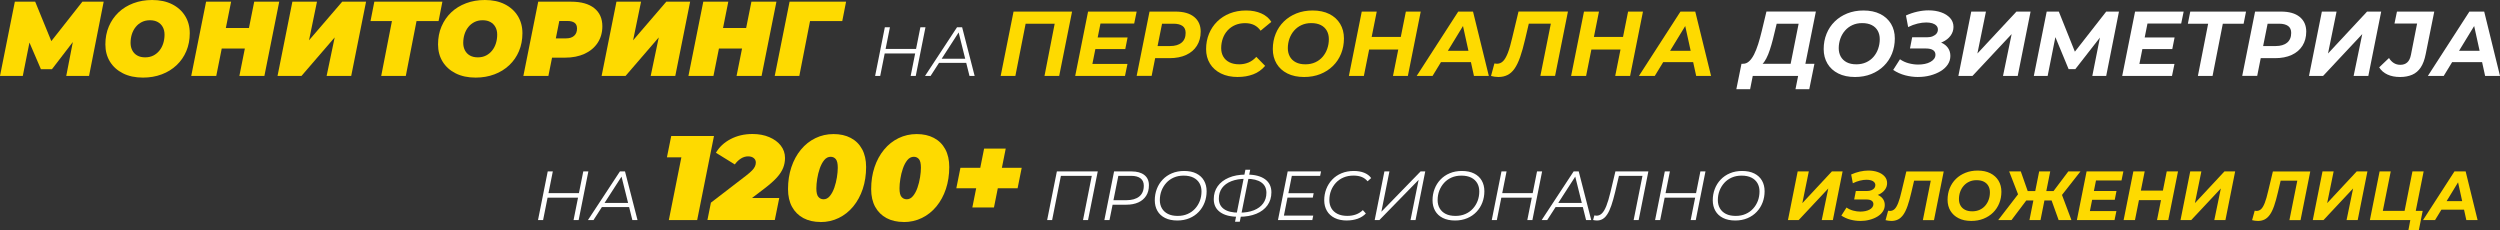 <?xml version="1.0" encoding="UTF-8"?>
<svg id="Layer_2" data-name="Layer 2" xmlns="http://www.w3.org/2000/svg" viewBox="0 0 707.47 65.19">
  <rect x="0" y="0" width="707.47" height="65.19" fill="#333333" stroke="none"/>
  <defs>
    <style>
      .cls-1 {
        fill: #feda00;
      }

      .cls-1, .cls-2 {
        stroke-width: 0px;
      }

      .cls-2 {
        fill: #fff;
      }
    </style>
  </defs>
  <g id="Layer_1-2" data-name="Layer 1">
    <g>
      <path class="cls-1" d="M0,21.48L4.2.48h5.76l5.61,13.71h-3.06L23.31.48h6.03l-4.14,21h-6.45l2.19-11.28,1.02-.06-7.26,9.45h-3.12l-4.08-9.48,1.2.09-2.25,11.28H0Z"/>
      <path class="cls-1" d="M40.47,21.96c-2.18,0-4.06-.4-5.66-1.2-1.59-.8-2.82-1.9-3.69-3.31-.87-1.41-1.3-3.04-1.3-4.88s.32-3.55.98-5.08c.65-1.53,1.56-2.85,2.74-3.98,1.18-1.12,2.58-1.98,4.2-2.59,1.62-.61,3.39-.92,5.31-.92,2.18,0,4.06.4,5.65,1.2,1.59.8,2.82,1.91,3.69,3.32.87,1.41,1.31,3.04,1.31,4.88s-.33,3.55-.98,5.08c-.65,1.53-1.56,2.85-2.75,3.97s-2.58,1.99-4.2,2.59c-1.62.61-3.39.92-5.31.92ZM41.07,16.23c.88,0,1.65-.17,2.32-.51s1.25-.81,1.73-1.41c.48-.6.84-1.29,1.08-2.06.24-.77.36-1.58.36-2.44s-.17-1.54-.5-2.15c-.33-.61-.8-1.08-1.41-1.42-.61-.34-1.35-.51-2.21-.51s-1.63.17-2.31.51c-.68.34-1.26.81-1.74,1.41-.48.6-.84,1.29-1.08,2.05-.24.77-.36,1.59-.36,2.45,0,.8.17,1.51.5,2.13s.8,1.1,1.41,1.44c.61.34,1.34.51,2.21.51Z"/>
      <path class="cls-1" d="M61.2,21.48h-7.08L58.32.48h7.08l-4.2,21ZM69.75,13.74h-7.47l1.17-5.82h7.47l-1.17,5.82ZM71.94.48h7.08l-4.2,21h-7.08L71.94.48Z"/>
      <path class="cls-1" d="M78.54,21.48L82.74.48h6.96l-2.25,10.92L96.84.48h6.75l-4.2,21h-6.96l2.28-10.89-9.39,10.89h-6.78Z"/>
      <path class="cls-1" d="M107.88,21.48l3.33-17.04,1.23,1.53h-7.59l1.08-5.49h19.26l-1.08,5.49h-7.77l1.83-1.53-3.33,17.04h-6.96Z"/>
      <path class="cls-1" d="M134.61,21.96c-2.18,0-4.06-.4-5.66-1.2-1.59-.8-2.82-1.9-3.69-3.31-.87-1.41-1.3-3.04-1.3-4.88s.32-3.55.98-5.08c.65-1.53,1.56-2.85,2.74-3.98,1.18-1.12,2.58-1.98,4.2-2.59,1.62-.61,3.39-.92,5.31-.92,2.18,0,4.06.4,5.65,1.2,1.59.8,2.82,1.91,3.69,3.32.87,1.41,1.31,3.04,1.31,4.88s-.33,3.55-.98,5.08c-.65,1.53-1.56,2.85-2.75,3.97s-2.58,1.99-4.2,2.59c-1.62.61-3.39.92-5.31.92ZM135.21,16.23c.88,0,1.65-.17,2.32-.51s1.25-.81,1.73-1.41c.48-.6.84-1.29,1.08-2.06.24-.77.36-1.58.36-2.44s-.17-1.54-.5-2.15c-.33-.61-.8-1.08-1.41-1.42-.61-.34-1.35-.51-2.21-.51s-1.63.17-2.31.51c-.68.34-1.26.81-1.74,1.41-.48.6-.84,1.29-1.08,2.05-.24.77-.36,1.59-.36,2.45,0,.8.17,1.51.5,2.13s.8,1.1,1.41,1.44c.61.34,1.34.51,2.21.51Z"/>
      <path class="cls-1" d="M148.11,21.48L152.31.48h9.33c2.82,0,5,.61,6.53,1.83,1.53,1.22,2.29,2.93,2.29,5.13,0,1.76-.44,3.31-1.31,4.65-.87,1.34-2.1,2.38-3.69,3.12-1.59.74-3.46,1.11-5.62,1.11h-6.78l3.78-3.09-1.65,8.25h-7.08ZM156.66,14.07l-2.49-3.21h6.03c.98,0,1.74-.25,2.28-.74.54-.49.81-1.17.81-2.05,0-.76-.24-1.3-.71-1.63-.47-.33-1.12-.5-1.94-.5h-5.49l3.78-3.3-2.28,11.43Z"/>
      <path class="cls-1" d="M170.25,21.48L174.45.48h6.96l-2.25,10.92L188.55.48h6.75l-4.2,21h-6.96l2.28-10.89-9.39,10.89h-6.78Z"/>
      <path class="cls-1" d="M201.9,21.48h-7.08L199.02.48h7.08l-4.2,21ZM210.45,13.74h-7.47l1.17-5.82h7.47l-1.17,5.82ZM212.64.48h7.08l-4.2,21h-7.08L212.64.48Z"/>
      <path class="cls-1" d="M219.24,21.48L223.44.48h15.99l-1.08,5.49h-10.65l1.83-1.53-3.33,17.04h-6.96Z"/>
      <path class="cls-2" d="M249.09,21.48h-1.44l2.75-13.77h1.44l-2.75,13.77ZM259.12,15.13h-8.89l.24-1.28h8.91l-.26,1.28ZM260.46,7.71h1.44l-2.75,13.77h-1.44l2.75-13.77Z"/>
      <path class="cls-2" d="M261.78,21.48l9.05-13.77h1.44l3.54,13.77h-1.46l-3.23-12.96h.59l-8.36,12.96h-1.57ZM264.99,17.8l.67-1.18h8.01l.22,1.18h-8.89Z"/>
      <path class="cls-1" d="M283.18,21.48l3.64-18.2h16.56l-3.64,18.2h-4.16l3.07-15.73.75.96h-10.14l1.17-.96-3.09,15.73h-4.16Z"/>
      <path class="cls-1" d="M309.13,18.1h9.93l-.7,3.38h-14.09l3.64-18.2h13.75l-.7,3.38h-9.54l-2.29,11.44ZM310.33,10.61h8.76l-.65,3.28h-8.76l.65-3.28Z"/>
      <path class="cls-1" d="M321.66,21.48l3.64-18.2h7.36c2.27,0,4.03.5,5.26,1.5,1.24,1,1.86,2.39,1.86,4.17,0,1.53-.36,2.86-1.07,3.99-.71,1.13-1.73,2.01-3.05,2.61-1.33.61-2.9.91-4.72.91h-5.9l2.24-1.92-1.38,6.94h-4.24ZM327.17,15.03l-1.48-2h5.43c1.39,0,2.47-.32,3.24-.95.77-.63,1.16-1.56,1.16-2.77,0-.88-.29-1.54-.88-1.96-.59-.42-1.42-.64-2.5-.64h-5.12l2.24-2.05-2.08,10.37Z"/>
      <path class="cls-1" d="M350.31,21.79c-1.85,0-3.45-.33-4.8-1-1.34-.67-2.38-1.59-3.11-2.78-.73-1.19-1.09-2.56-1.09-4.12s.27-2.98.82-4.32,1.32-2.49,2.31-3.47,2.18-1.75,3.56-2.3c1.38-.55,2.92-.83,4.62-.83s3.07.28,4.32.83c1.25.56,2.19,1.35,2.83,2.39l-3.04,2.5c-.47-.69-1.07-1.22-1.79-1.59-.73-.36-1.59-.55-2.6-.55s-1.95.18-2.78.53c-.83.36-1.55.86-2.15,1.51-.6.65-1.05,1.41-1.36,2.27-.31.87-.47,1.79-.47,2.76,0,.92.2,1.72.6,2.41.4.68.98,1.22,1.74,1.6.76.38,1.68.57,2.76.57.94,0,1.81-.17,2.63-.51.81-.34,1.55-.87,2.21-1.6l2.5,2.55c-.95,1.11-2.08,1.91-3.39,2.4-1.31.49-2.74.74-4.3.74Z"/>
      <path class="cls-1" d="M369.06,21.79c-1.84,0-3.42-.33-4.75-1-1.33-.67-2.34-1.59-3.05-2.78-.71-1.19-1.07-2.56-1.07-4.12s.27-3,.81-4.33c.54-1.33,1.3-2.48,2.3-3.46,1-.98,2.18-1.75,3.56-2.3,1.38-.55,2.91-.83,4.59-.83,1.84,0,3.42.33,4.75,1,1.33.67,2.34,1.6,3.05,2.78.71,1.19,1.07,2.56,1.07,4.12s-.27,3-.81,4.33c-.54,1.33-1.3,2.48-2.3,3.46-1,.98-2.18,1.75-3.56,2.3s-2.91.83-4.59.83ZM369.42,18.2c1.02,0,1.95-.19,2.77-.56s1.52-.89,2.09-1.55c.57-.66,1.01-1.42,1.31-2.28.3-.86.46-1.76.46-2.72,0-.9-.19-1.69-.57-2.38-.38-.68-.94-1.22-1.68-1.6-.74-.38-1.64-.57-2.72-.57s-1.94.19-2.76.56c-.81.37-1.51.89-2.09,1.55-.58.66-1.02,1.42-1.33,2.28-.3.86-.46,1.76-.46,2.72,0,.9.2,1.69.58,2.38.39.68.95,1.22,1.69,1.6.74.38,1.63.57,2.69.57Z"/>
      <path class="cls-1" d="M385.96,21.48h-4.24l3.64-18.2h4.24l-3.64,18.2ZM396.02,14.02h-8.87l.7-3.56h8.87l-.7,3.56ZM397.84,3.28h4.21l-3.64,18.2h-4.21l3.64-18.2Z"/>
      <path class="cls-1" d="M400.91,21.48l11.75-18.2h4.19l4.47,18.2h-4.21l-3.54-16.12h1.66l-9.83,16.12h-4.5ZM405.77,17.58l1.72-3.2h9.39l.49,3.2h-11.6Z"/>
      <path class="cls-1" d="M424.02,21.79c-.36,0-.71-.03-1.04-.08-.33-.05-.68-.12-1.04-.21l.96-3.54c.23.05.46.08.7.08.66,0,1.23-.23,1.72-.7.49-.47.94-1.24,1.37-2.33s.84-2.54,1.26-4.36l1.77-7.38h13.99l-3.64,18.2h-4.16l3.15-15.73.75.96h-8.03l1.09-1.01-1.27,5.41c-.47,2.01-.94,3.7-1.42,5.06-.48,1.36-1.01,2.45-1.59,3.28-.58.82-1.24,1.42-1.99,1.79-.75.37-1.6.56-2.57.56Z"/>
      <path class="cls-1" d="M448.85,21.48h-4.24l3.64-18.2h4.24l-3.64,18.2ZM458.91,14.02h-8.87l.7-3.56h8.87l-.7,3.56ZM460.73,3.28h4.21l-3.64,18.2h-4.21l3.64-18.2Z"/>
      <path class="cls-1" d="M463.8,21.48l11.75-18.2h4.19l4.47,18.2h-4.21l-3.54-16.12h1.66l-9.83,16.12h-4.5ZM468.66,17.58l1.72-3.2h9.39l.49,3.2h-11.6Z"/>
      <path class="cls-2" d="M491.36,25.25l1.46-7.2h20.64l-1.46,7.2h-3.9l.75-3.77h-12.84l-.75,3.77h-3.9ZM506.42,19.61l2.57-12.9h-6.21l-.68,2.81c-.26,1.13-.53,2.19-.82,3.18-.29,1-.59,1.9-.92,2.72-.33.82-.7,1.51-1.1,2.08-.41.57-.86.98-1.37,1.22l-4.65-.68c.62.02,1.2-.21,1.72-.68.52-.47.99-1.12,1.42-1.96.42-.84.81-1.82,1.17-2.95.35-1.13.69-2.34,1-3.64l1.33-5.54h13.99l-3.28,16.33h-4.16Z"/>
      <path class="cls-2" d="M524.95,21.79c-1.84,0-3.42-.33-4.75-1-1.33-.67-2.34-1.59-3.05-2.78-.71-1.19-1.07-2.56-1.07-4.12s.27-3,.81-4.33c.54-1.33,1.3-2.48,2.3-3.46,1-.98,2.18-1.75,3.56-2.3,1.38-.55,2.91-.83,4.59-.83,1.84,0,3.42.33,4.75,1,1.33.67,2.34,1.6,3.05,2.78.71,1.19,1.07,2.56,1.07,4.12s-.27,3-.81,4.33c-.54,1.33-1.3,2.48-2.3,3.46-1,.98-2.18,1.75-3.56,2.3s-2.91.83-4.59.83ZM525.32,18.2c1.02,0,1.95-.19,2.77-.56s1.52-.89,2.09-1.55c.57-.66,1.01-1.42,1.31-2.28.3-.86.46-1.76.46-2.72,0-.9-.19-1.69-.57-2.38-.38-.68-.94-1.22-1.68-1.6-.74-.38-1.64-.57-2.72-.57s-1.94.19-2.76.56c-.81.37-1.51.89-2.09,1.55-.58.66-1.02,1.42-1.33,2.28-.3.86-.46,1.76-.46,2.72,0,.9.2,1.69.58,2.38.39.68.95,1.22,1.69,1.6.74.38,1.63.57,2.69.57Z"/>
      <path class="cls-2" d="M542.79,21.79c-1.21,0-2.43-.16-3.65-.48-1.22-.32-2.35-.83-3.39-1.52l1.92-3.02c.75.52,1.57.9,2.48,1.14.91.24,1.81.36,2.69.36.64,0,1.26-.06,1.85-.18.59-.12,1.11-.3,1.56-.55.45-.24.81-.54,1.07-.88.26-.35.39-.74.39-1.17,0-.57-.23-1.01-.68-1.31-.45-.3-1.13-.46-2.03-.46h-4.5l.62-3.17h4.21c.62,0,1.17-.1,1.62-.29s.81-.45,1.07-.77c.25-.32.38-.7.38-1.13s-.14-.8-.43-1.1c-.29-.3-.68-.53-1.17-.68s-1.06-.22-1.7-.22c-.75,0-1.56.1-2.44.31s-1.78.54-2.68.99l-.62-3.28c1.07-.49,2.16-.85,3.25-1.09,1.09-.24,2.14-.36,3.15-.36,1.32,0,2.5.19,3.56.56,1.06.37,1.9.91,2.54,1.61.63.7.95,1.54.95,2.51,0,.92-.28,1.75-.83,2.5-.56.75-1.31,1.33-2.26,1.77-.95.43-2.02.65-3.2.65l.29-.94c1.02,0,1.92.18,2.68.53.76.36,1.36.85,1.79,1.48.43.63.65,1.37.65,2.22,0,.9-.25,1.72-.75,2.46-.5.74-1.18,1.36-2.03,1.87-.85.51-1.82.91-2.91,1.2-1.09.29-2.24.43-3.43.43Z"/>
      <path class="cls-2" d="M554.2,21.48l3.64-18.2h4.16l-2.42,11.86,11.05-11.86h4l-3.64,18.2h-4.16l2.44-11.83-11.08,11.83h-4Z"/>
      <path class="cls-2" d="M575.55,21.48l3.64-18.2h3.43l5.17,12.9-1.82-.03,10.06-12.87h3.61l-3.61,18.2h-3.93l2.42-12.19h.78l-8.01,10.27h-1.9l-4.26-10.3.75.08-2.42,12.14h-3.93Z"/>
      <path class="cls-2" d="M605.42,18.1h9.93l-.7,3.38h-14.09l3.64-18.2h13.75l-.7,3.38h-9.54l-2.29,11.44ZM606.62,10.61h8.76l-.65,3.28h-8.76l.65-3.28Z"/>
      <path class="cls-2" d="M621.98,21.48l3.09-15.73.75.96h-6.68l.68-3.43h15.78l-.68,3.43h-6.84l1.14-.96-3.09,15.73h-4.16Z"/>
      <path class="cls-2" d="M634.52,21.48l3.64-18.2h7.36c2.27,0,4.03.5,5.26,1.5s1.86,2.39,1.86,4.17c0,1.53-.36,2.86-1.07,3.99-.71,1.13-1.73,2.01-3.05,2.61-1.33.61-2.9.91-4.72.91h-5.9l2.24-1.92-1.38,6.94h-4.24ZM640.03,15.03l-1.48-2h5.43c1.39,0,2.47-.32,3.24-.95.77-.63,1.16-1.56,1.16-2.77,0-.88-.29-1.54-.88-1.96-.59-.42-1.42-.64-2.5-.64h-5.12l2.24-2.05-2.08,10.37Z"/>
      <path class="cls-2" d="M653.42,21.48l3.64-18.2h4.16l-2.42,11.86,11.05-11.86h4l-3.64,18.2h-4.16l2.44-11.83-11.08,11.83h-4Z"/>
      <path class="cls-2" d="M679.21,21.79c-1.39,0-2.58-.23-3.59-.7-1.01-.47-1.79-1.14-2.34-2.03l2.78-2.65c.36.61.81,1.08,1.35,1.42.54.34,1.15.51,1.85.51.8,0,1.45-.22,1.96-.68.51-.45.86-1.17,1.05-2.16l1.74-8.84h-6.4l.7-3.38h10.56l-2.42,12.01c-.31,1.59-.78,2.86-1.42,3.81-.63.94-1.43,1.63-2.41,2.05s-2.11.64-3.43.64Z"/>
      <path class="cls-2" d="M687.06,21.48l11.75-18.2h4.19l4.47,18.2h-4.21l-3.54-16.12h1.66l-9.83,16.12h-4.5ZM691.92,17.58l1.72-3.2h9.39l.49,3.2h-11.6Z"/>
      <path class="cls-2" d="M153.69,62.28h-1.44l2.75-13.77h1.44l-2.75,13.77ZM163.72,55.93h-8.89l.24-1.28h8.91l-.26,1.28ZM165.06,48.51h1.44l-2.75,13.77h-1.44l2.75-13.77Z"/>
      <path class="cls-2" d="M166.38,62.28l9.05-13.77h1.44l3.54,13.77h-1.46l-3.23-12.96h.59l-8.36,12.96h-1.57ZM169.58,58.6l.67-1.18h8.01l.22,1.18h-8.89Z"/>
      <path class="cls-1" d="M189.27,62.28l4.18-20.91,2.79,3.16h-7.51l1.22-6.05h12.1l-4.76,23.8h-8.02Z"/>
      <path class="cls-1" d="M200.19,62.28l.99-4.93,9.96-7.65c.73-.57,1.29-1.05,1.68-1.46.4-.41.67-.79.83-1.16.16-.36.24-.73.24-1.09,0-.52-.2-.94-.6-1.26-.4-.32-.92-.48-1.58-.48-.7,0-1.38.2-2.02.6s-1.23.96-1.75,1.68l-5.34-3.3c.93-1.61,2.31-2.9,4.13-3.86,1.82-.96,3.89-1.45,6.21-1.45,1.77,0,3.35.29,4.74.88s2.49,1.39,3.28,2.41c.79,1.02,1.19,2.19,1.19,3.5,0,.97-.18,1.91-.53,2.8s-.94,1.8-1.77,2.72-1.96,1.92-3.38,3.01l-7.34,5.58-.95-2.79h12.34l-1.26,6.22h-19.07Z"/>
      <path class="cls-1" d="M232.21,62.82c-1.86,0-3.48-.37-4.86-1.1-1.38-.74-2.45-1.8-3.21-3.18-.76-1.38-1.14-3.06-1.14-5.03,0-2.24.32-4.31.95-6.2s1.53-3.54,2.69-4.95c1.16-1.41,2.52-2.49,4.1-3.26,1.58-.77,3.29-1.16,5.15-1.16s3.48.36,4.86,1.09,2.45,1.78,3.21,3.18c.76,1.39,1.14,3.08,1.14,5.05,0,2.24-.32,4.31-.95,6.21-.63,1.89-1.53,3.54-2.69,4.95-1.16,1.41-2.52,2.49-4.1,3.26-1.58.77-3.29,1.16-5.15,1.16ZM233.03,56.4c.7,0,1.31-.31,1.82-.94.51-.62.93-1.41,1.26-2.36.33-.95.57-1.93.73-2.94.16-1.01.24-1.91.24-2.7,0-1.18-.19-1.99-.56-2.43-.37-.44-.86-.66-1.45-.66-.7,0-1.31.31-1.82.93-.51.62-.93,1.41-1.26,2.36-.33.95-.57,1.93-.73,2.94-.16,1.01-.24,1.91-.24,2.7,0,1.18.19,1.99.58,2.43.38.44.86.66,1.43.66Z"/>
      <path class="cls-1" d="M255.74,62.82c-1.86,0-3.48-.37-4.86-1.1-1.38-.74-2.45-1.8-3.21-3.18-.76-1.38-1.14-3.06-1.14-5.03,0-2.24.32-4.31.95-6.2s1.53-3.54,2.69-4.95c1.16-1.41,2.52-2.49,4.1-3.26,1.58-.77,3.29-1.16,5.15-1.16s3.48.36,4.86,1.09,2.45,1.78,3.21,3.18c.76,1.39,1.14,3.08,1.14,5.05,0,2.24-.32,4.31-.95,6.21-.63,1.89-1.53,3.54-2.69,4.95-1.16,1.41-2.52,2.49-4.1,3.26-1.58.77-3.29,1.16-5.15,1.16ZM256.56,56.4c.7,0,1.31-.31,1.82-.94.51-.62.93-1.41,1.26-2.36.33-.95.57-1.93.73-2.94.16-1.01.24-1.91.24-2.7,0-1.18-.19-1.99-.56-2.43-.37-.44-.86-.66-1.45-.66-.7,0-1.31.31-1.82.93-.51.62-.93,1.41-1.26,2.36-.33.95-.57,1.93-.73,2.94-.16,1.01-.24,1.91-.24,2.7,0,1.18.19,1.99.58,2.43.38.44.86.66,1.43.66Z"/>
      <path class="cls-1" d="M270.63,53.27l1.16-5.78h17.34l-1.16,5.78h-17.34ZM275.16,58.71l3.33-16.66h6.12l-3.33,16.66h-6.12Z"/>
      <path class="cls-2" d="M296.33,62.28l2.75-13.77h11.57l-2.75,13.77h-1.42l2.56-12.91.29.39h-9.48l.45-.39-2.56,12.91h-1.42Z"/>
      <path class="cls-2" d="M312.52,62.28l2.75-13.77h4.94c1.56,0,2.77.34,3.63,1.02s1.29,1.64,1.29,2.87-.26,2.18-.78,3c-.52.82-1.26,1.45-2.21,1.88-.96.43-2.09.65-3.4.65h-4.54l.79-.69-1.02,5.04h-1.44ZM314.94,57.36l-.51-.71h4.33c1.56,0,2.77-.35,3.63-1.04.86-.69,1.29-1.72,1.29-3.07,0-.91-.31-1.59-.92-2.07-.62-.47-1.5-.71-2.66-.71h-4.25l.77-.73-1.67,8.32Z"/>
      <path class="cls-2" d="M333.16,62.4c-1.35,0-2.5-.24-3.46-.72s-1.68-1.15-2.17-2.01-.74-1.86-.74-3,.19-2.19.57-3.19c.38-1,.93-1.88,1.66-2.65.73-.77,1.6-1.37,2.63-1.8,1.02-.43,2.17-.65,3.44-.65,1.36,0,2.52.24,3.47.72.95.48,1.67,1.15,2.16,2.01.49.86.74,1.86.74,3s-.19,2.19-.57,3.19c-.38,1-.93,1.88-1.66,2.65-.73.77-1.6,1.37-2.63,1.8-1.02.43-2.17.65-3.44.65ZM333.29,61.1c1.02,0,1.95-.18,2.77-.54.83-.36,1.53-.86,2.12-1.5.59-.64,1.04-1.38,1.36-2.21.31-.83.47-1.72.47-2.67,0-.89-.19-1.67-.58-2.34-.39-.67-.95-1.19-1.7-1.57-.75-.38-1.68-.57-2.79-.57-1.02,0-1.95.18-2.77.54s-1.53.86-2.11,1.5c-.58.64-1.04,1.38-1.36,2.21-.32.83-.48,1.72-.48,2.67,0,.88.19,1.66.58,2.33.39.67.95,1.2,1.7,1.58.75.38,1.68.57,2.79.57Z"/>
      <path class="cls-2" d="M350.35,61.34c-2.16,0-3.85-.43-5.06-1.3-1.21-.87-1.81-2.09-1.81-3.68,0-1.4.37-2.62,1.11-3.66s1.79-1.84,3.15-2.42,2.96-.87,4.81-.87h.37c2.18,0,3.87.44,5.07,1.31,1.2.87,1.8,2.11,1.8,3.71,0,1.4-.37,2.62-1.11,3.66-.74,1.04-1.79,1.84-3.15,2.4s-2.95.85-4.79.85h-.39ZM350.56,60.18h.2c1.59,0,2.95-.23,4.08-.68,1.13-.45,2.01-1.1,2.62-1.94.61-.84.92-1.84.92-2.99,0-1.29-.48-2.27-1.45-2.95-.96-.68-2.36-1.02-4.18-1.02h-.2c-1.59,0-2.95.23-4.1.68-1.15.45-2.02,1.1-2.63,1.93-.6.83-.9,1.83-.9,2.98,0,1.3.48,2.29,1.45,2.97.96.68,2.36,1.02,4.2,1.02ZM349.5,62.75l2.93-14.71h1.36l-2.95,14.71h-1.34Z"/>
      <path class="cls-2" d="M363.35,61.02h8.28l-.26,1.26h-9.72l2.75-13.77h9.44l-.26,1.26h-8.01l-2.24,11.25ZM364.47,54.67h7.28l-.24,1.24h-7.28l.24-1.24Z"/>
      <path class="cls-2" d="M381.17,62.4c-1.36,0-2.53-.24-3.48-.72s-1.69-1.15-2.19-2.01-.76-1.86-.76-3,.19-2.19.58-3.19c.39-1,.94-1.88,1.67-2.65.73-.77,1.61-1.37,2.64-1.8,1.03-.43,2.19-.65,3.49-.65,1.1,0,2.08.17,2.93.51s1.51.84,1.97,1.5l-1.02.91c-.43-.54-.98-.94-1.63-1.21-.66-.27-1.44-.4-2.36-.4-1.04,0-1.98.18-2.82.54-.85.36-1.56.86-2.15,1.5-.59.64-1.05,1.38-1.37,2.21-.32.83-.48,1.72-.48,2.67,0,.88.19,1.66.58,2.33.39.67.96,1.2,1.72,1.58.76.38,1.69.57,2.79.57.91,0,1.72-.14,2.46-.41s1.38-.68,1.93-1.22l.85.96c-.6.64-1.37,1.13-2.3,1.47-.93.33-1.94.5-3.03.5Z"/>
      <path class="cls-2" d="M389.02,62.28l2.75-13.77h1.42l-2.28,11.41,11.1-11.41h1.32l-2.75,13.77h-1.42l2.3-11.39-11.12,11.39h-1.32Z"/>
      <path class="cls-2" d="M411.76,62.4c-1.35,0-2.5-.24-3.46-.72s-1.68-1.15-2.17-2.01-.74-1.86-.74-3,.19-2.19.57-3.19c.38-1,.93-1.88,1.66-2.65.73-.77,1.6-1.37,2.63-1.8,1.02-.43,2.17-.65,3.44-.65,1.36,0,2.52.24,3.47.72.95.48,1.67,1.15,2.16,2.01.49.86.74,1.86.74,3s-.19,2.19-.57,3.19c-.38,1-.93,1.88-1.66,2.65-.73.77-1.6,1.37-2.63,1.8-1.02.43-2.17.65-3.44.65ZM411.9,61.1c1.02,0,1.95-.18,2.77-.54.83-.36,1.53-.86,2.12-1.5.59-.64,1.04-1.38,1.36-2.21.31-.83.47-1.72.47-2.67,0-.89-.19-1.67-.58-2.34-.39-.67-.95-1.19-1.7-1.57-.75-.38-1.68-.57-2.79-.57-1.02,0-1.95.18-2.77.54s-1.53.86-2.11,1.5c-.58.64-1.04,1.38-1.36,2.21-.32.83-.48,1.72-.48,2.67,0,.88.19,1.66.58,2.33.39.67.95,1.2,1.7,1.58.75.38,1.68.57,2.79.57Z"/>
      <path class="cls-2" d="M423.59,62.28h-1.44l2.75-13.77h1.44l-2.75,13.77ZM433.62,55.93h-8.89l.24-1.28h8.91l-.26,1.28ZM434.96,48.51h1.44l-2.75,13.77h-1.44l2.75-13.77Z"/>
      <path class="cls-2" d="M436.27,62.28l9.05-13.77h1.44l3.54,13.77h-1.46l-3.23-12.96h.59l-8.36,12.96h-1.57ZM439.48,58.6l.67-1.18h8.01l.22,1.18h-8.89Z"/>
      <path class="cls-2" d="M451.93,62.4c-.18,0-.36-.01-.53-.04-.17-.03-.36-.06-.57-.1l.35-1.3c.21.05.41.08.61.08.58,0,1.09-.22,1.53-.65.45-.43.86-1.13,1.25-2.1.39-.97.78-2.27,1.17-3.9l1.4-5.88h9.33l-2.75,13.77h-1.42l2.58-12.91.29.39h-7.38l.45-.41-1.18,5.02c-.35,1.48-.71,2.73-1.06,3.76-.35,1.02-.73,1.85-1.13,2.47-.4.62-.84,1.08-1.32,1.37-.48.29-1.02.43-1.62.43Z"/>
      <path class="cls-2" d="M469.81,62.28h-1.44l2.75-13.77h1.44l-2.75,13.77ZM479.85,55.93h-8.89l.24-1.28h8.91l-.26,1.28ZM481.19,48.51h1.44l-2.75,13.77h-1.44l2.75-13.77Z"/>
      <path class="cls-2" d="M491.06,62.4c-1.35,0-2.5-.24-3.46-.72s-1.68-1.15-2.17-2.01-.74-1.86-.74-3,.19-2.19.57-3.19c.38-1,.93-1.88,1.66-2.65.73-.77,1.6-1.37,2.63-1.8,1.02-.43,2.17-.65,3.44-.65,1.36,0,2.52.24,3.47.72.95.48,1.67,1.15,2.16,2.01.49.86.74,1.86.74,3s-.19,2.19-.57,3.19c-.38,1-.93,1.88-1.66,2.65-.73.77-1.6,1.37-2.63,1.8-1.02.43-2.17.65-3.44.65ZM491.2,61.1c1.02,0,1.95-.18,2.77-.54.83-.36,1.53-.86,2.12-1.5.59-.64,1.04-1.38,1.36-2.21.31-.83.47-1.72.47-2.67,0-.89-.19-1.67-.58-2.34-.39-.67-.95-1.19-1.7-1.57-.75-.38-1.68-.57-2.79-.57-1.02,0-1.95.18-2.77.54s-1.53.86-2.11,1.5c-.58.64-1.04,1.38-1.36,2.21-.32.83-.48,1.72-.48,2.67,0,.88.19,1.66.58,2.33.39.67.95,1.2,1.7,1.58.75.38,1.68.57,2.79.57Z"/>
      <path class="cls-1" d="M505.97,62.28l2.75-13.77h3.15l-1.83,8.97,8.36-8.97h3.03l-2.75,13.77h-3.15l1.85-8.95-8.38,8.95h-3.03Z"/>
      <path class="cls-1" d="M526.41,62.52c-.92,0-1.84-.12-2.76-.36s-1.78-.63-2.57-1.15l1.46-2.28c.56.39,1.19.68,1.88.87s1.37.28,2.04.28c.48,0,.95-.05,1.4-.14.45-.09.84-.23,1.18-.41.34-.18.61-.41.81-.67.2-.26.3-.56.3-.88,0-.43-.17-.76-.51-.99-.34-.23-.85-.34-1.53-.34h-3.4l.47-2.4h3.19c.47,0,.88-.07,1.23-.22s.62-.34.81-.58c.19-.24.29-.53.29-.86s-.11-.61-.32-.84-.51-.4-.88-.51c-.37-.11-.8-.17-1.29-.17-.56,0-1.18.08-1.85.24-.67.16-1.34.41-2.03.75l-.47-2.48c.81-.37,1.63-.64,2.46-.83.83-.18,1.62-.28,2.38-.28,1,0,1.89.14,2.69.42.8.28,1.44.69,1.92,1.22.48.53.72,1.16.72,1.9,0,.7-.21,1.33-.63,1.89-.42.56-.99,1.01-1.71,1.34-.72.33-1.53.49-2.42.49l.22-.71c.77,0,1.45.13,2.03.4.58.27,1.03.64,1.36,1.12.33.48.49,1.04.49,1.68,0,.68-.19,1.3-.57,1.86-.38.56-.89,1.03-1.54,1.42s-1.38.69-2.2.9c-.83.22-1.69.33-2.6.33Z"/>
      <path class="cls-1" d="M535.17,62.52c-.28,0-.54-.02-.79-.06-.25-.04-.51-.09-.79-.16l.73-2.67c.17.04.35.06.53.06.5,0,.93-.18,1.3-.53.37-.35.71-.94,1.03-1.76.32-.82.64-1.92.95-3.29l1.34-5.59h10.58l-2.75,13.77h-3.15l2.38-11.9.57.73h-6.08l.83-.77-.96,4.09c-.35,1.52-.71,2.8-1.07,3.83-.36,1.03-.76,1.86-1.2,2.48s-.94,1.08-1.5,1.36c-.56.28-1.21.42-1.95.42Z"/>
      <path class="cls-1" d="M557.85,62.52c-1.39,0-2.59-.25-3.59-.76-1-.5-1.77-1.21-2.31-2.1-.54-.9-.81-1.94-.81-3.12s.2-2.27.61-3.28.99-1.88,1.74-2.62c.75-.74,1.65-1.32,2.7-1.74,1.04-.42,2.2-.63,3.47-.63,1.39,0,2.59.25,3.59.76,1,.5,1.77,1.21,2.31,2.1.54.9.81,1.94.81,3.12s-.2,2.27-.61,3.28c-.41,1-.99,1.88-1.74,2.62-.75.74-1.65,1.32-2.7,1.74-1.04.42-2.2.63-3.47.63ZM558.12,59.8c.77,0,1.47-.14,2.09-.42s1.15-.67,1.58-1.17c.43-.5.76-1.07.99-1.72.23-.65.34-1.33.34-2.06,0-.68-.14-1.28-.43-1.8-.29-.52-.71-.92-1.27-1.21-.56-.29-1.24-.43-2.06-.43s-1.47.14-2.08.42c-.62.28-1.14.67-1.58,1.17-.44.5-.77,1.07-1,1.72-.23.65-.34,1.33-.34,2.06,0,.68.15,1.28.44,1.8.29.52.72.92,1.28,1.21.56.29,1.24.43,2.04.43Z"/>
      <path class="cls-1" d="M569.24,62.28h-3.78l6.31-8.18,2.46,1.55-5,6.63ZM571.38,55.75l-2.81-7.24h3.29l2.42,6.89-2.89.35ZM576.36,56.73h-4.31l.53-2.66h4.31l-.53,2.66ZM577.44,62.28h-3.13l2.75-13.77h3.13l-2.75,13.77ZM577.62,56.73l.53-2.66h4.29l-.53,2.66h-4.29ZM583.07,55.75l-2.95-.35,5.19-6.89h3.44l-5.69,7.24ZM582.57,62.28l-2.38-6.63,2.93-1.55,3.07,8.18h-3.62Z"/>
      <path class="cls-1" d="M591.41,59.72h7.51l-.53,2.56h-10.66l2.75-13.77h10.41l-.53,2.56h-7.22l-1.73,8.66ZM592.31,54.06h6.63l-.49,2.48h-6.63l.49-2.48Z"/>
      <path class="cls-1" d="M604.17,62.28h-3.21l2.75-13.77h3.21l-2.75,13.77ZM611.79,56.63h-6.71l.53-2.7h6.71l-.53,2.7ZM613.16,48.51h3.19l-2.75,13.77h-3.19l2.75-13.77Z"/>
      <path class="cls-1" d="M617.06,62.28l2.75-13.77h3.15l-1.83,8.97,8.36-8.97h3.03l-2.75,13.77h-3.15l1.85-8.95-8.38,8.95h-3.03Z"/>
      <path class="cls-1" d="M638.9,62.52c-.28,0-.54-.02-.79-.06-.25-.04-.51-.09-.79-.16l.73-2.67c.17.04.35.06.53.06.5,0,.93-.18,1.3-.53.37-.35.71-.94,1.03-1.76.32-.82.64-1.92.95-3.29l1.34-5.59h10.58l-2.75,13.77h-3.15l2.38-11.9.57.73h-6.08l.83-.77-.96,4.09c-.35,1.52-.71,2.8-1.07,3.83-.36,1.03-.76,1.86-1.2,2.48s-.94,1.08-1.5,1.36c-.56.28-1.21.42-1.95.42Z"/>
      <path class="cls-1" d="M654.49,62.28l2.75-13.77h3.15l-1.83,8.97,8.36-8.97h3.03l-2.75,13.77h-3.15l1.85-8.95-8.38,8.95h-3.03Z"/>
      <path class="cls-1" d="M670.65,62.28l2.75-13.77h3.15l-2.24,11.17h6.16l2.22-11.17h3.17l-2.75,13.77h-12.45ZM681.54,65.19l.69-3.66.55.75h-2.85l.53-2.6h5.13l-1.1,5.51h-2.95Z"/>
      <path class="cls-1" d="M685.69,62.28l8.89-13.77h3.17l3.38,13.77h-3.19l-2.67-12.2h1.26l-7.44,12.2h-3.4ZM689.37,59.33l1.3-2.42h7.1l.37,2.42h-8.77Z"/>
    </g>
  </g>
</svg>